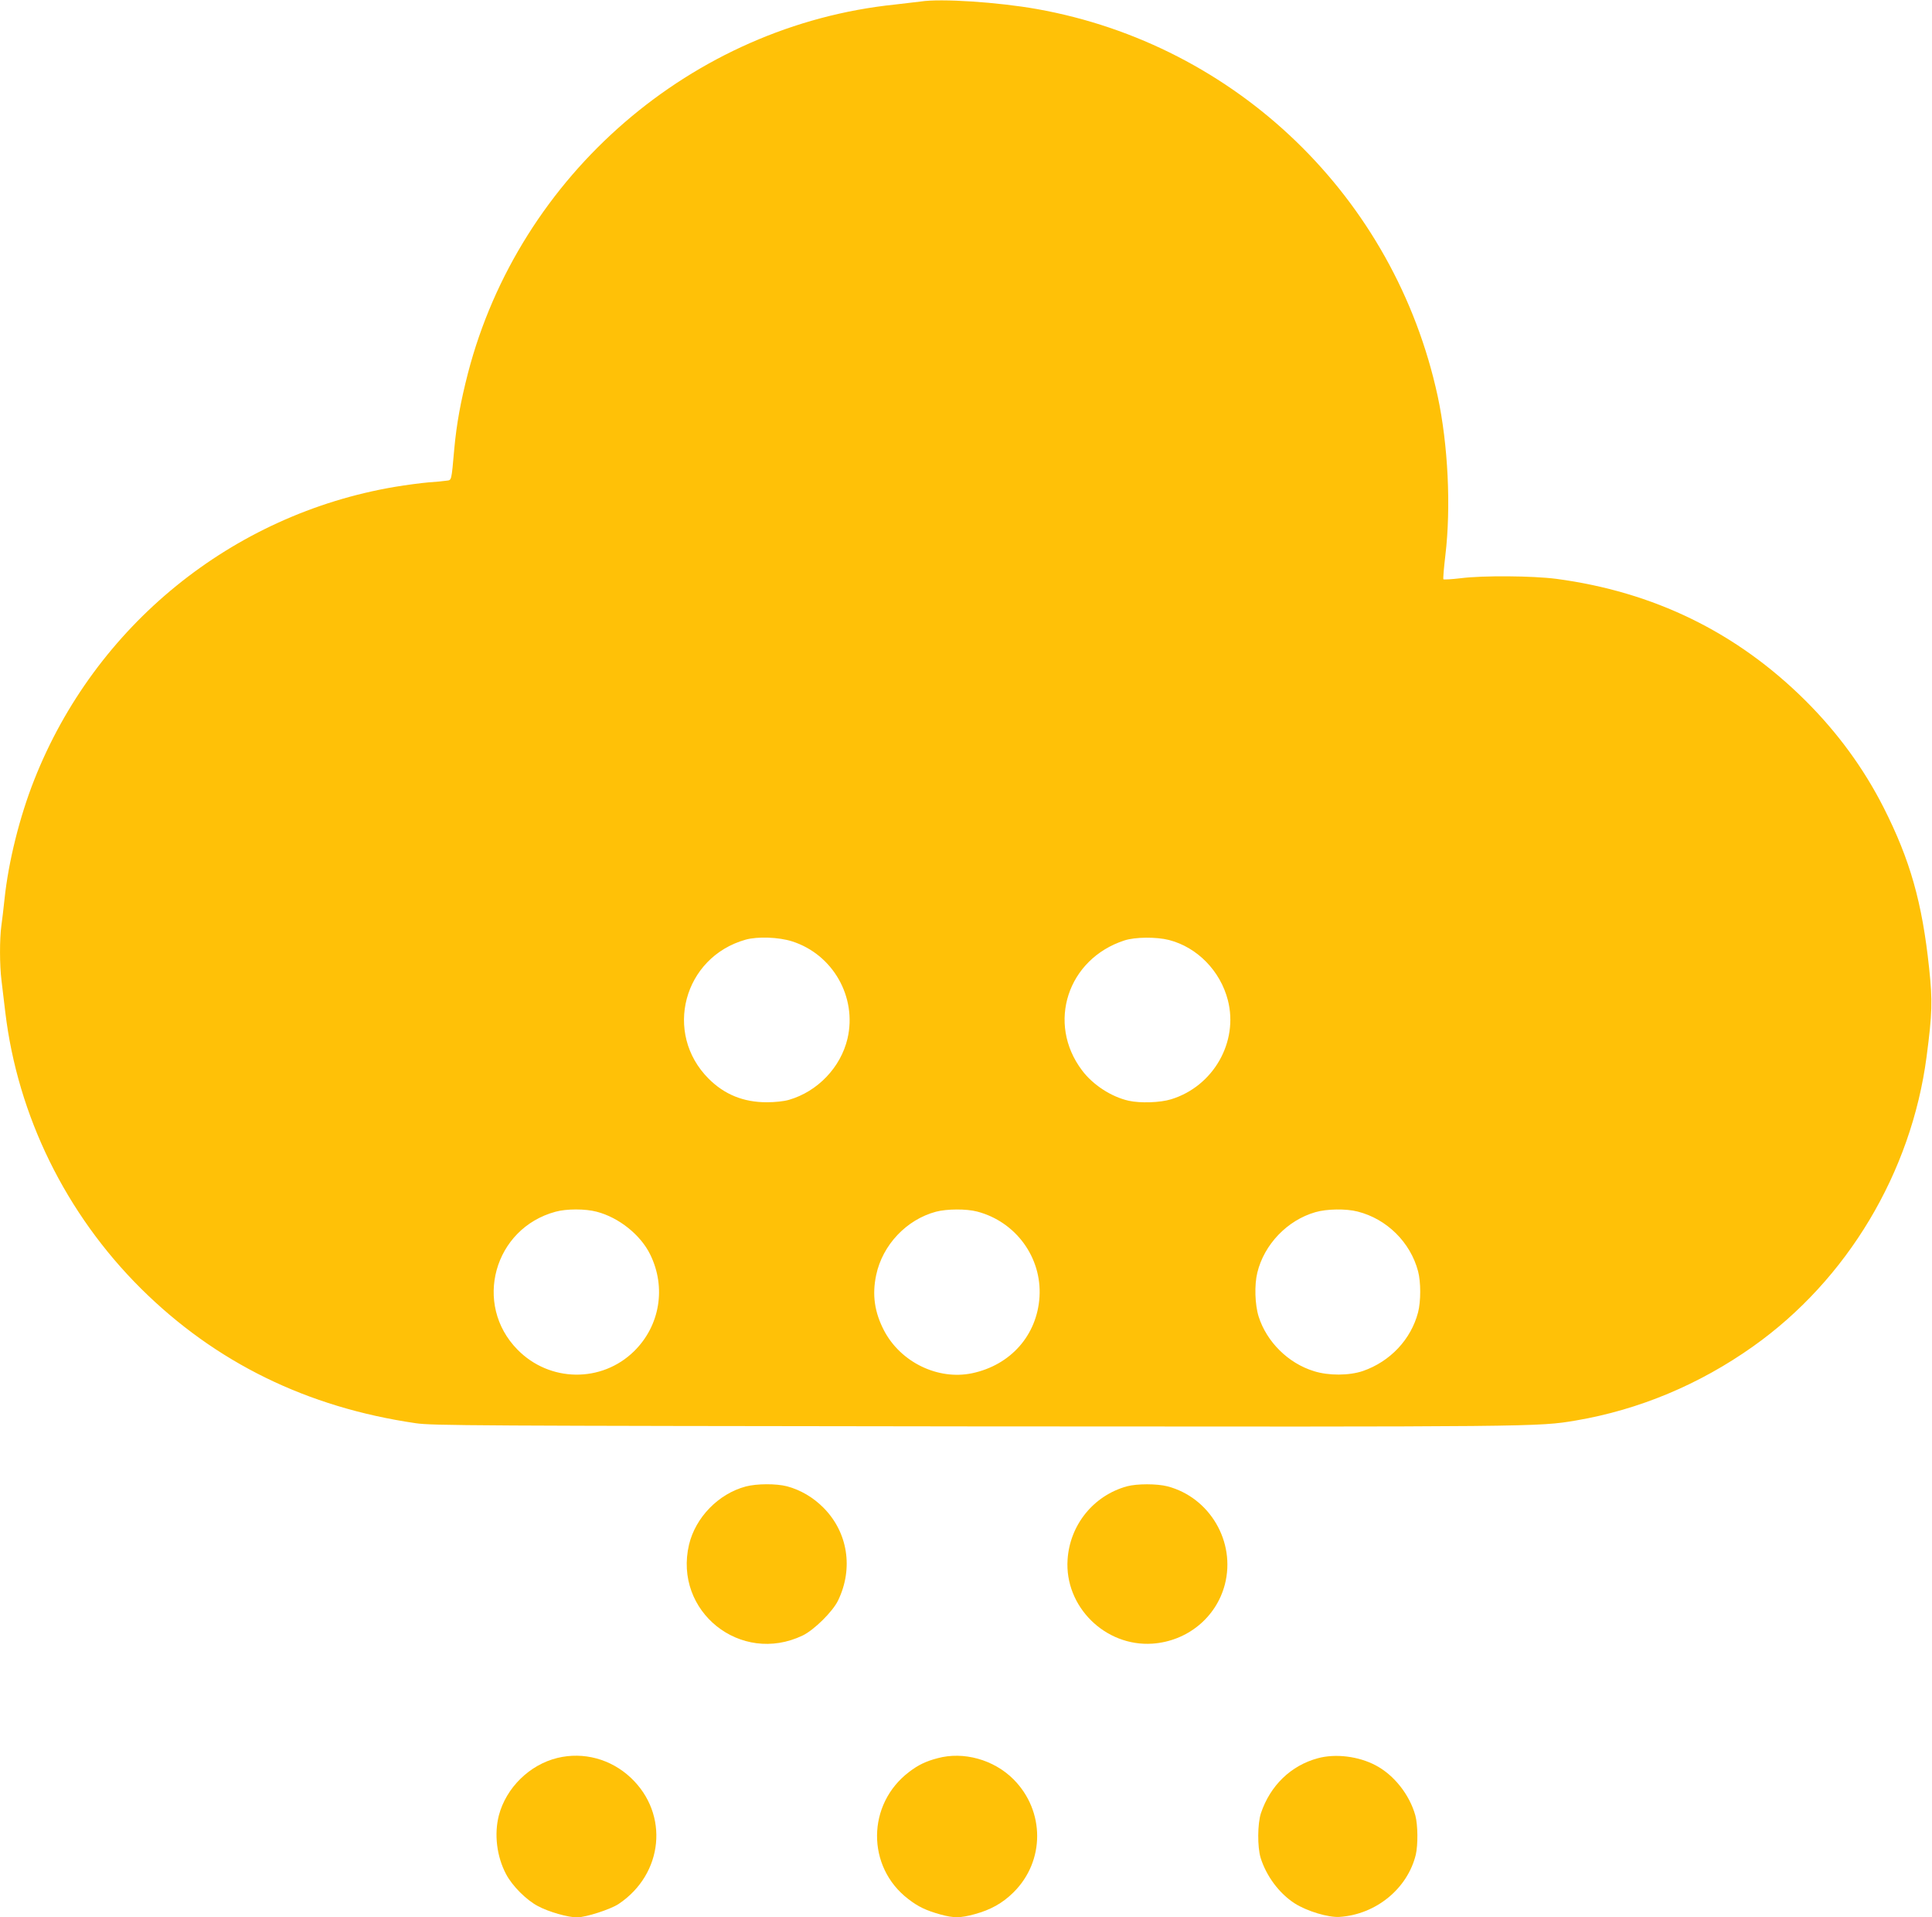 <?xml version="1.0" standalone="no"?>
<!DOCTYPE svg PUBLIC "-//W3C//DTD SVG 20010904//EN"
 "http://www.w3.org/TR/2001/REC-SVG-20010904/DTD/svg10.dtd">
<svg version="1.0" xmlns="http://www.w3.org/2000/svg"
 width="1280pt" height="1270pt" viewBox="0 0 1280 1270"
 preserveAspectRatio="xMidYMid meet">
<g transform="translate(0,1270) scale(0.1,-0.1)"
fill="#ffc107" stroke="none">
<path d="M6100 12690 c-30 -4 -107 -13 -170 -20 -1344 -139 -2489 -1127 -2830
-2443 -48 -187 -75 -334 -90 -497 -20 -223 -17 -209 -53 -214 -18 -3 -70 -8
-117 -11 -47 -4 -148 -17 -225 -30 -1078 -183 -1985 -919 -2388 -1940 -97
-245 -171 -542 -197 -790 -6 -60 -16 -140 -21 -177 -12 -87 -12 -262 1 -363 5
-44 17 -138 25 -209 82 -686 400 -1335 899 -1831 494 -490 1100 -787 1821
-892 112 -16 362 -17 3700 -21 3730 -3 3738 -3 3985 39 419 71 820 239 1175
491 624 442 1048 1152 1149 1918 38 290 40 370 17 587 -46 436 -126 717 -301
1063 -133 262 -306 498 -519 710 -455 452 -1004 720 -1651 806 -155 20 -484
23 -633 4 -59 -7 -110 -10 -114 -7 -3 4 3 75 13 159 38 318 18 733 -51 1054
-285 1317 -1332 2328 -2655 2564 -259 46 -637 71 -770 50z m-853 -6225 c271
-86 432 -369 368 -644 -45 -191 -198 -351 -388 -406 -34 -10 -93 -16 -147 -16
-154 0 -280 51 -385 156 -301 301 -167 805 245 921 80 22 218 17 307 -11z
m2497 9 c188 -48 341 -205 391 -399 71 -277 -96 -570 -375 -656 -73 -23 -206
-27 -282 -10 -116 26 -238 106 -309 201 -236 312 -96 739 281 861 71 23 211
24 294 3z m-3791 -1800 c147 -38 292 -154 355 -284 107 -218 64 -472 -107
-640 -215 -211 -560 -206 -772 10 -296 300 -157 804 252 914 72 20 197 20 272
0z m2521 1 c256 -67 429 -304 413 -565 -16 -254 -191 -452 -447 -506 -226 -47
-473 73 -583 283 -63 121 -80 237 -52 368 42 199 201 367 396 419 72 19 201
20 273 1z m2521 0 c193 -49 349 -203 400 -395 19 -71 19 -200 0 -273 -47 -179
-184 -325 -365 -388 -91 -31 -228 -32 -325 -1 -170 52 -313 194 -366 361 -25
79 -29 210 -9 291 45 187 199 348 385 401 75 22 203 24 280 4z"/>
<path d="M4941 2854 c-181 -48 -333 -205 -376 -385 -104 -442 342 -799 753
-602 75 36 200 159 235 233 102 212 64 450 -96 612 -69 70 -153 119 -242 143
-73 19 -202 18 -274 -1z"/>
<path d="M7466 2855 c-221 -61 -378 -255 -393 -485 -21 -311 249 -578 562
-557 231 16 423 173 480 392 73 282 -99 576 -380 650 -71 18 -202 18 -269 0z"/>
<path d="M3693 1056 c-185 -45 -340 -198 -388 -381 -32 -125 -14 -272 48 -389
41 -78 135 -172 212 -212 71 -38 198 -74 258 -74 58 0 222 53 276 89 297 199
335 595 81 835 -132 125 -314 174 -487 132z"/>
<path d="M6211 1054 c-77 -20 -128 -45 -187 -90 -282 -213 -285 -630 -6 -843
66 -51 117 -75 213 -102 88 -24 131 -24 226 2 107 29 185 73 257 144 210 207
210 540 0 750 -130 130 -331 186 -503 139z"/>
<path d="M8731 1054 c-178 -48 -315 -180 -377 -364 -23 -70 -24 -223 -2 -296
38 -121 123 -235 225 -301 81 -52 224 -95 298 -90 241 16 450 187 505 412 15
65 14 197 -3 260 -38 137 -141 268 -263 332 -113 60 -266 79 -383 47z"/>
</g>
</svg>
